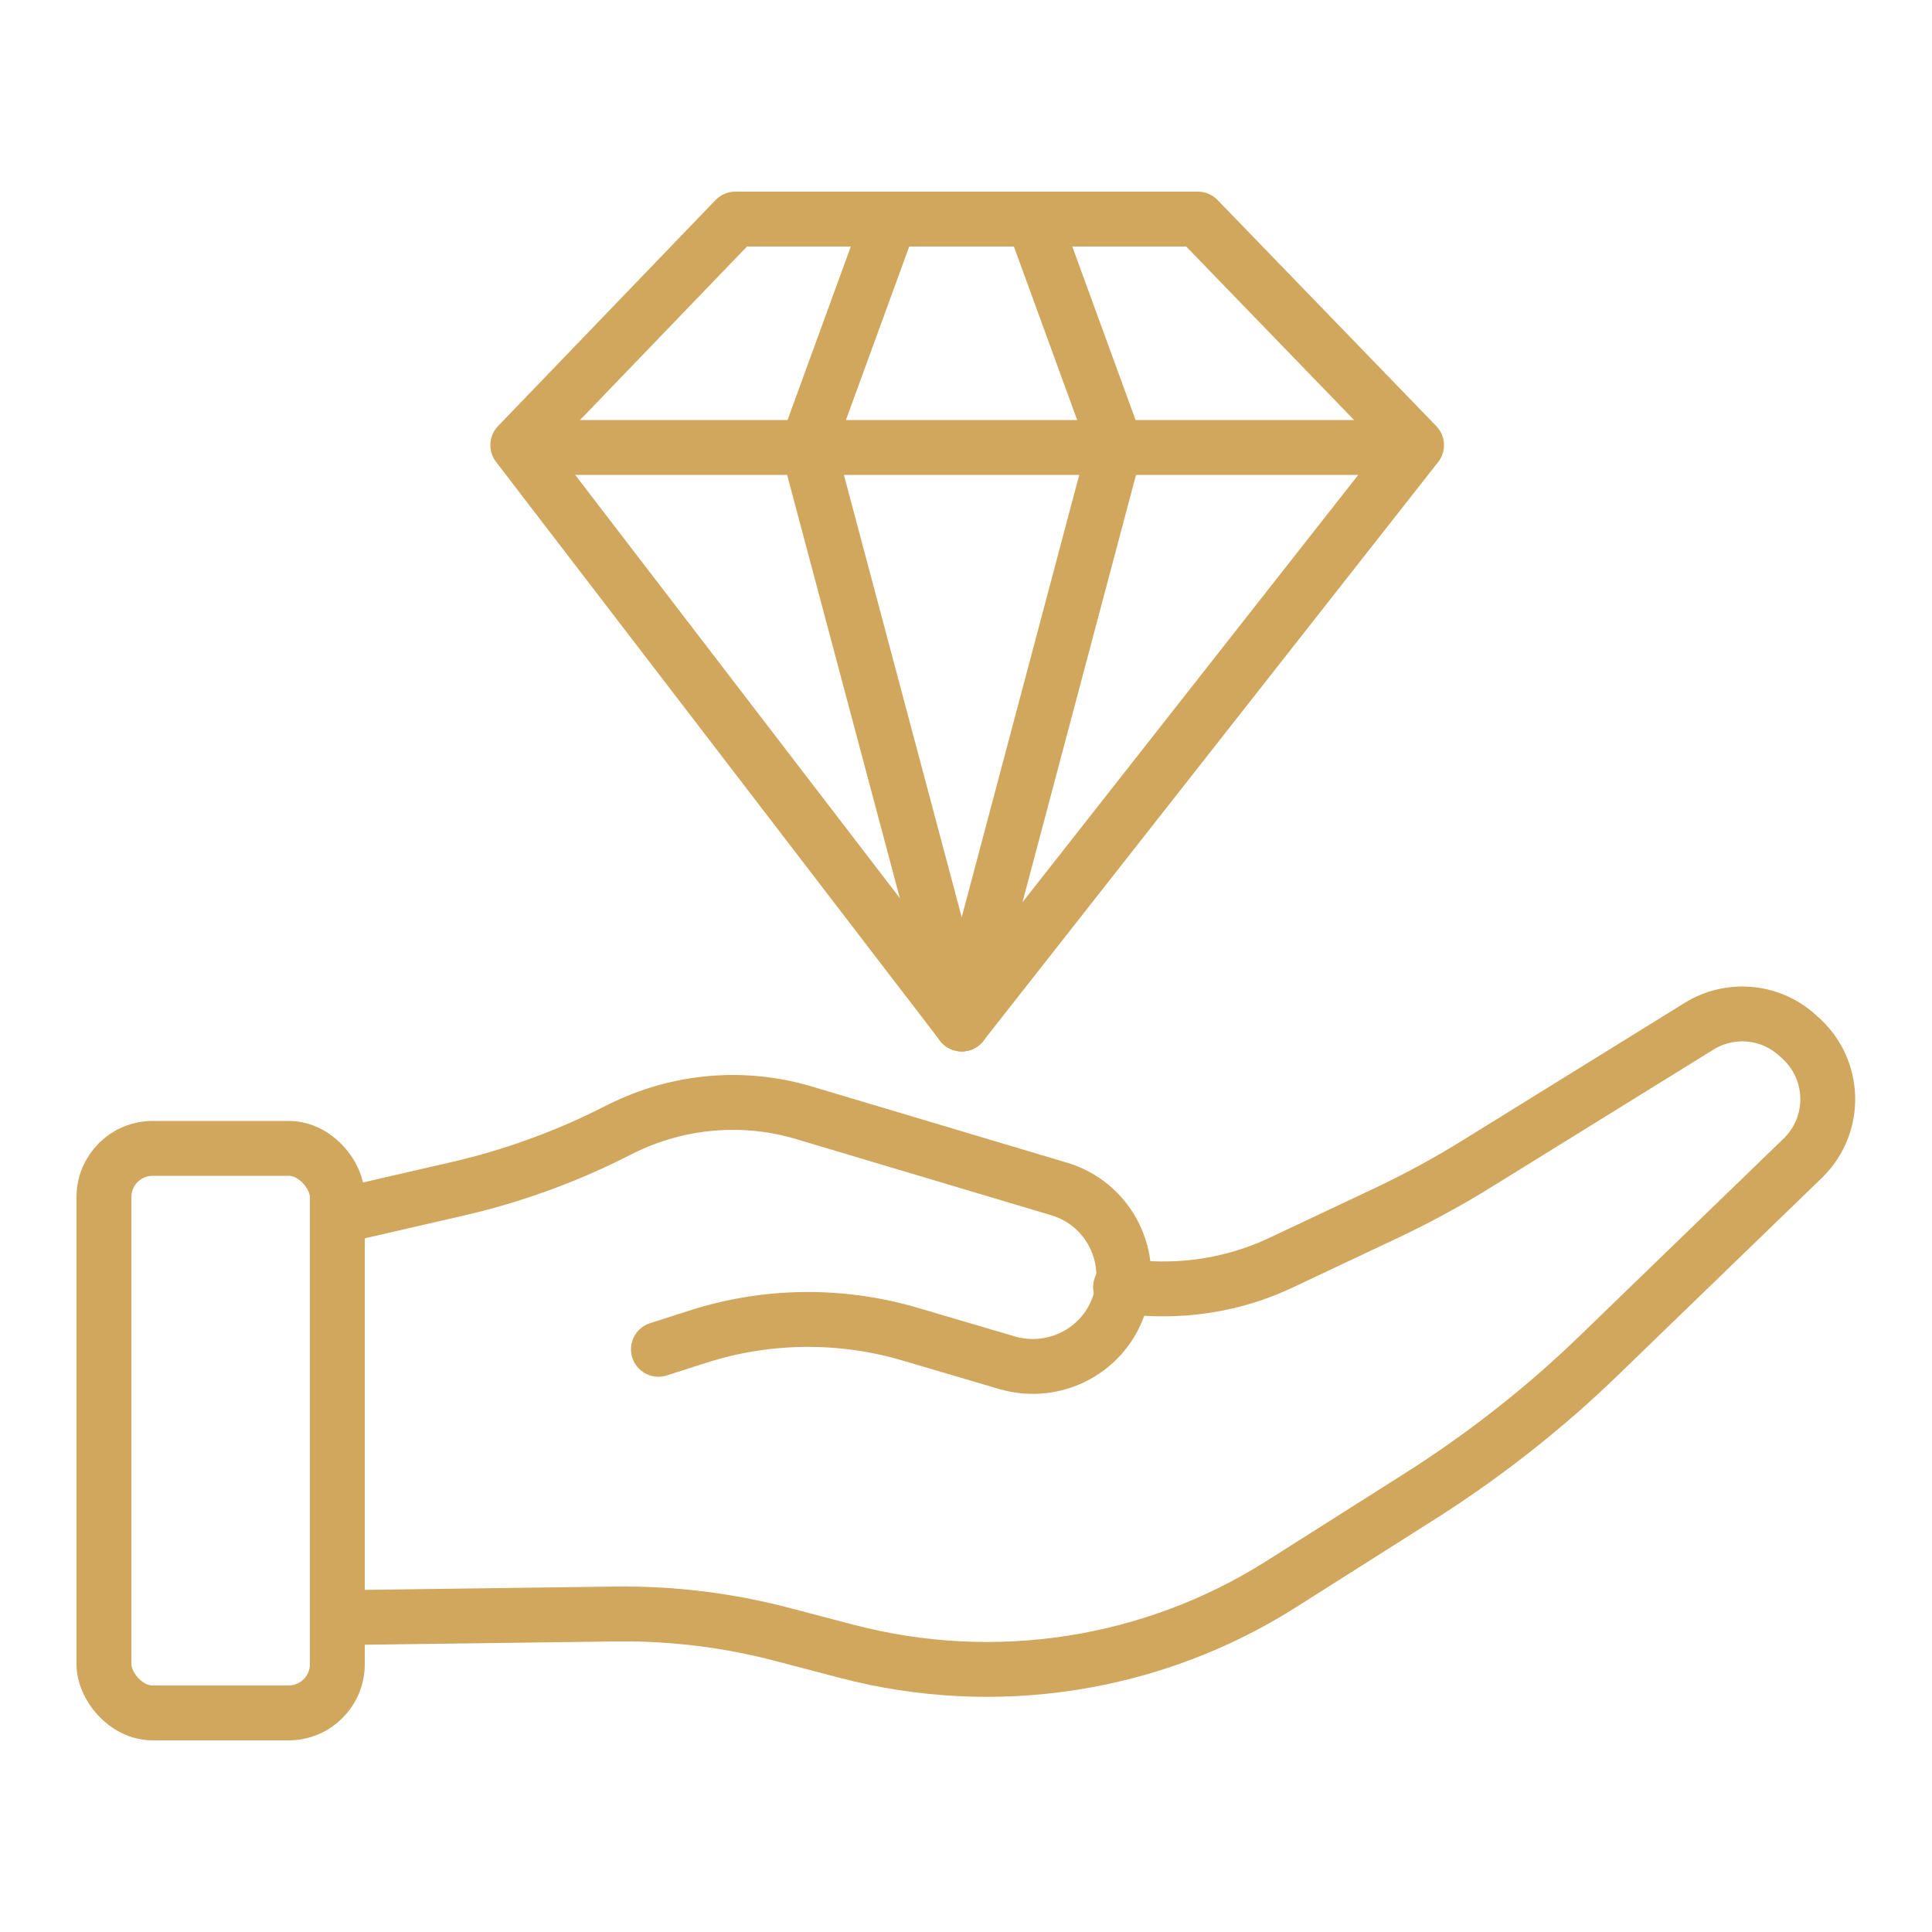 <?xml version="1.0" encoding="UTF-8"?> <svg xmlns="http://www.w3.org/2000/svg" id="_Слой_1" version="1.1" viewBox="0 0 500 500"><defs><style> .st0 { stroke-miterlimit: 10; } .st0, .st1 { fill: none; stroke: #d1a65d; stroke-width: 14.2px; } .st1 { stroke-linecap: round; stroke-linejoin: round; } </style></defs><rect class="st0" x="26.9" y="297.2" width="60.4" height="146.1" rx="12.6" ry="12.6"></rect><path class="st1" d="M89.6,314.3l28.7-6.6c13.9-3.2,27.3-8,40.1-14.4l2.4-1.2c14.7-7.3,31.6-8.8,47.3-4.1l66,19.7c12.4,3.7,19.4,16.7,15.8,29h0c-3.6,12.5-16.7,19.6-29.2,16l-25.1-7.4c-17.9-5.3-37.1-5.1-54.9.6l-10.3,3.3"></path><path class="st1" d="M91.3,418.6l67.8-.9c14.8-.2,29.5,1.6,43.8,5.4l16.4,4.3c38.3,10,79,3.7,112.4-17.5l35.5-22.5c16.9-10.7,32.7-23.1,47-37l52.4-50.7c8.9-8.7,8.5-23.1-.9-31.3l-.9-.8c-7-6.1-17.2-6.9-25.1-2l-56.7,35.1c-8,5-16.3,9.5-24.8,13.5l-26.5,12.5c-10.5,5-22.1,7.3-33.8,6.8l-7.9-.4"></path><g><polygon class="st1" points="366.6 115.2 248.9 265 134 115.2 190.3 56.7 310 56.7 366.6 115.2"></polygon><line class="st1" x1="140.5" y1="115.8" x2="359" y2="115.8"></line><polyline class="st1" points="229.5 59 209 115.2 248.9 265"></polyline><polyline class="st1" points="268.2 59 288.7 115.2 248.9 265"></polyline></g></svg> 